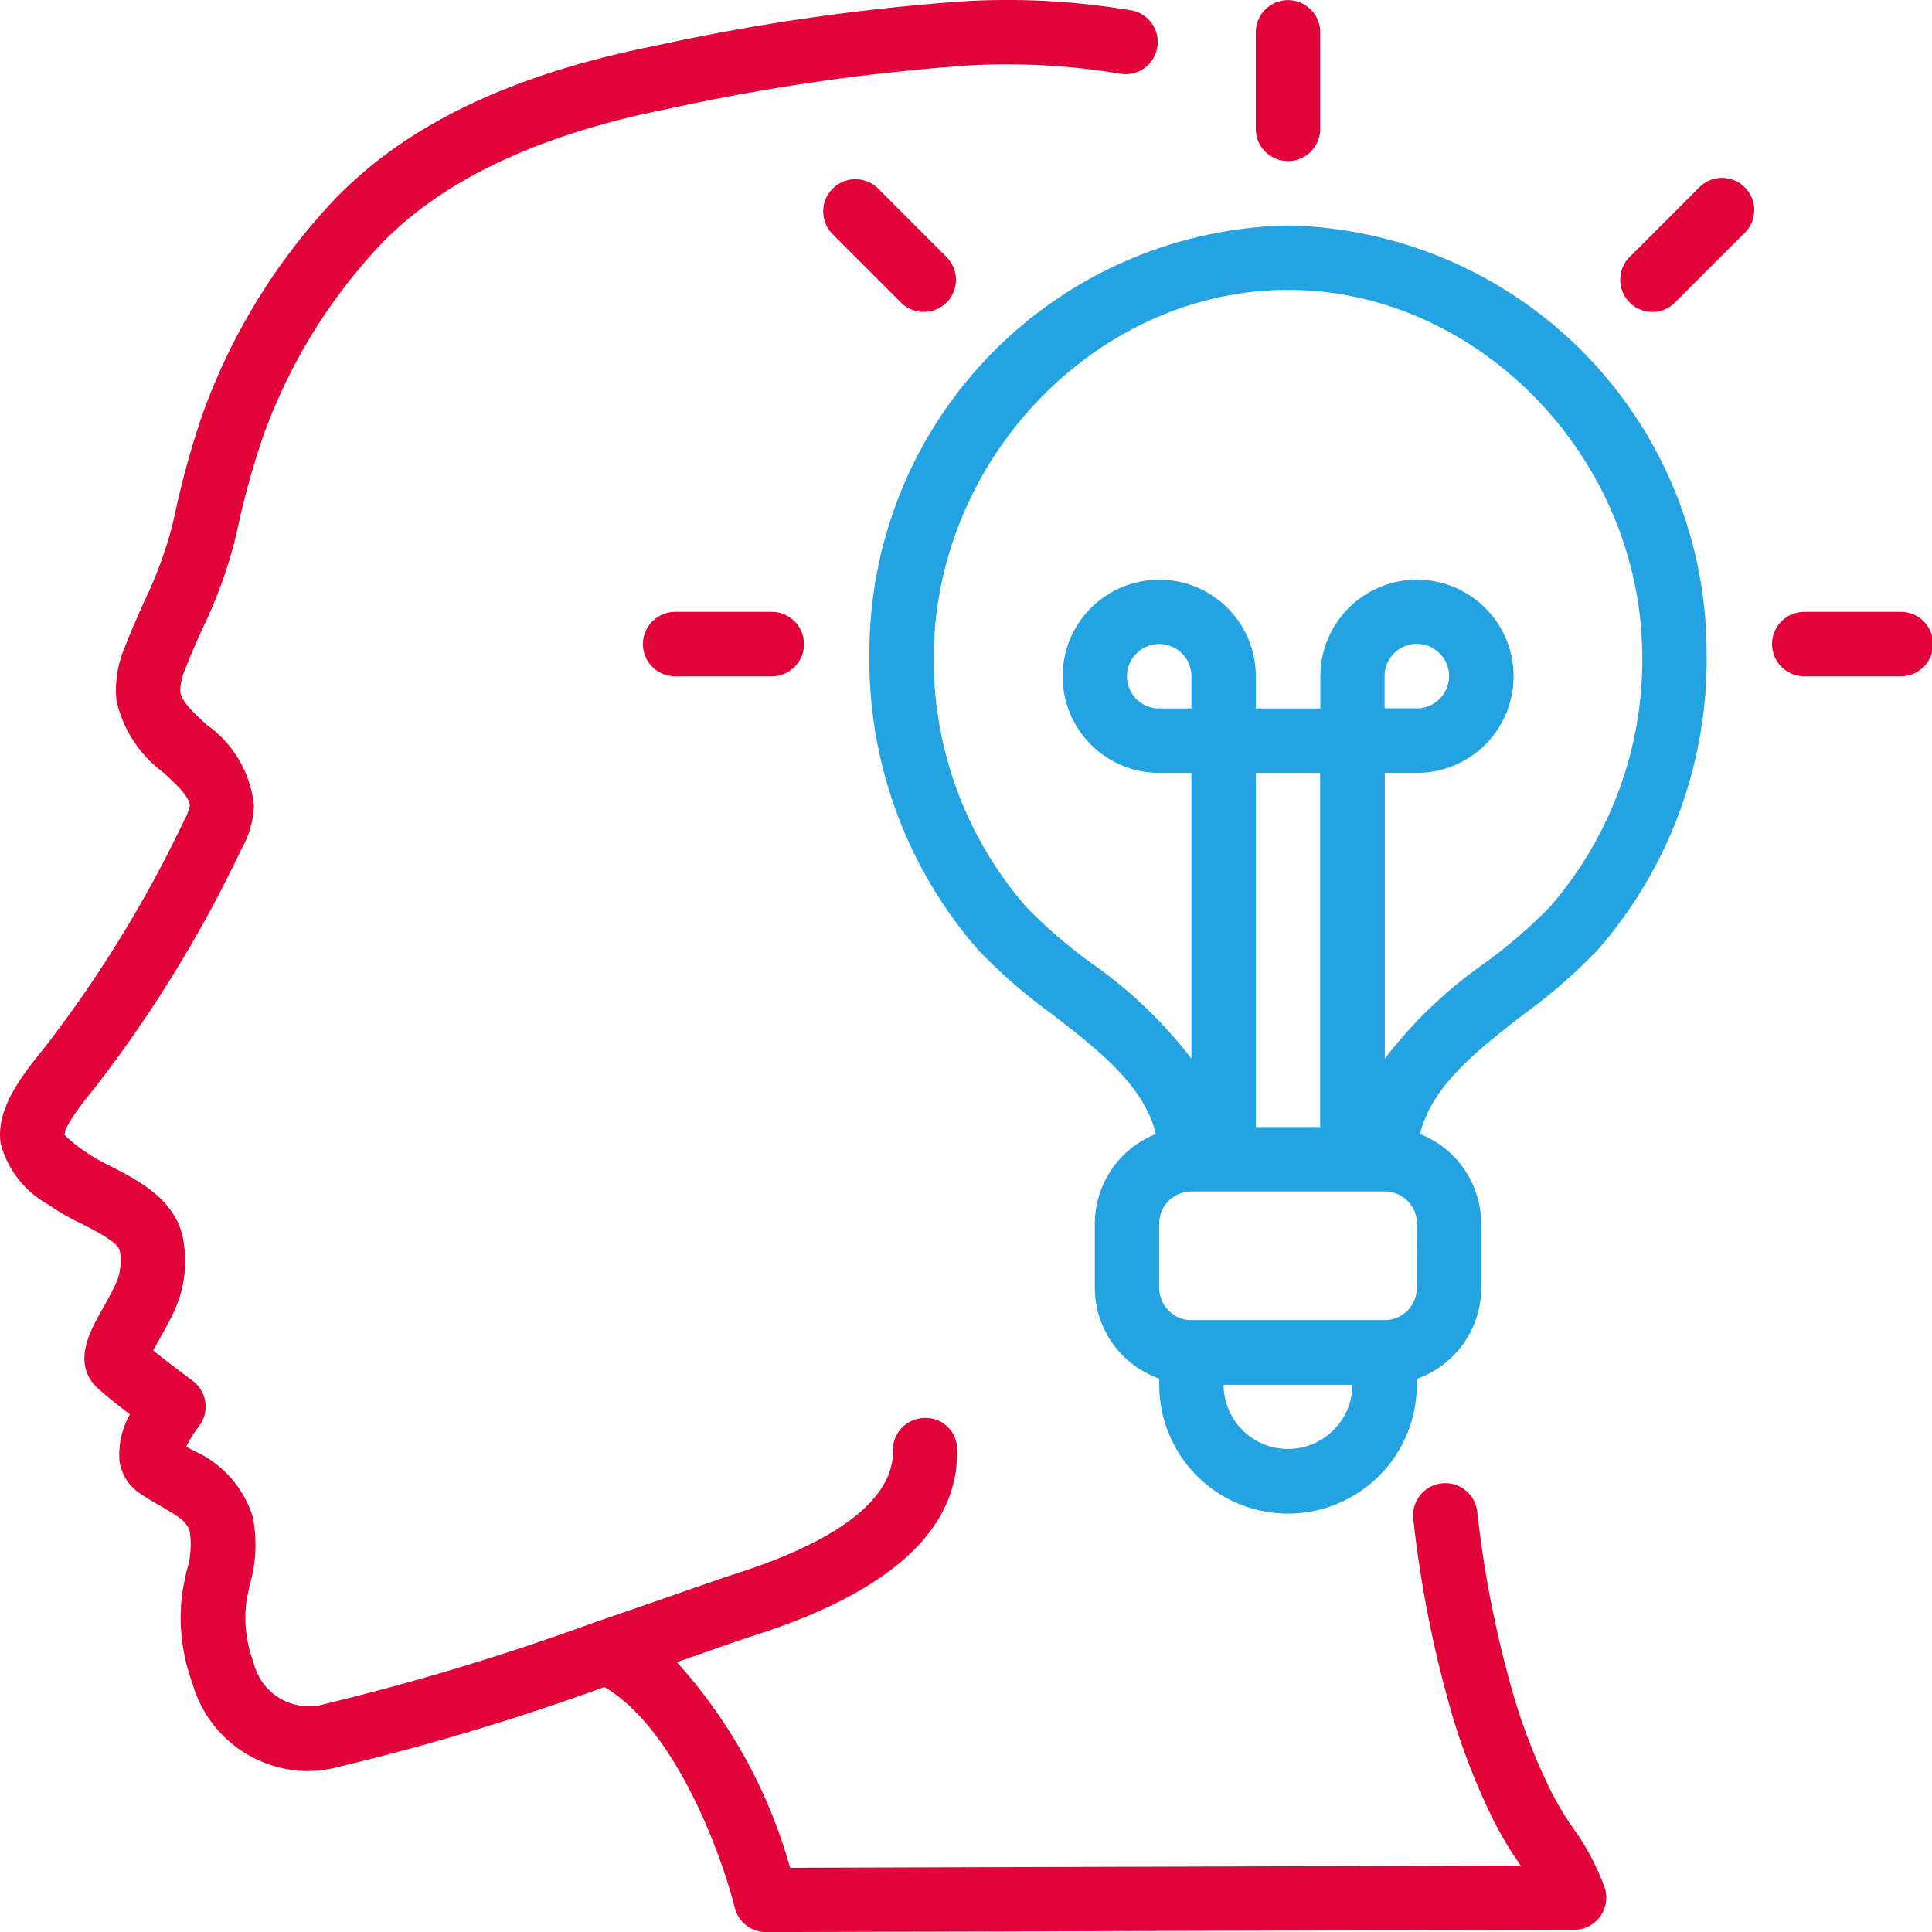 <?xml version="1.0" encoding="UTF-8"?> <svg xmlns="http://www.w3.org/2000/svg" id="Слой_1" data-name="Слой 1" viewBox="0 0 512.02 512.03"> <defs> <style>.cls-1{fill:#e20338;}.cls-2{fill:#24a3e3;}</style> </defs> <title>ум</title> <path id="Shape" class="cls-1" d="M12.58,319.1a61.41,61.41,0,0,0,8.86,5.12c3.69,1.88,9.87,5,10.3,7.25a14.84,14.84,0,0,1-1,8.65c-1.28,2.73-2.61,5.07-3.76,7.1-3.12,5.52-8.35,14.77-.47,21.21,1.85,1.71,5,4.17,7.93,6.4a21.43,21.43,0,0,0-2.77,12.31,12.26,12.26,0,0,0,5.06,8.39c1.89,1.34,3.91,2.5,5.91,3.64,5,2.87,7,4.21,7.68,6.88a23.66,23.66,0,0,1-.85,10.24c-.51,2.28-1,4.57-1.28,6.83a50.81,50.81,0,0,0,2.8,23,32,32,0,0,0,30.19,23.25,34.22,34.22,0,0,0,7-.74,648.58,648.58,0,0,0,72-21.53c19.22,11.28,31.37,45.58,34.53,58.46a8.55,8.55,0,0,0,8.29,6.48l214.19-.6a8.54,8.54,0,0,0,8.12-11.09,65.9,65.9,0,0,0-8.65-16.22,80.38,80.38,0,0,1-5.52-9.23,161.08,161.08,0,0,1-9.63-24.27,287.62,287.62,0,0,1-10-49.92,8.53,8.53,0,1,0-16.93,2.08,304.5,304.5,0,0,0,10.64,52.91,179.05,179.05,0,0,0,10.59,26.71,94.84,94.84,0,0,0,6.62,11.15l.57.86L209.39,495a135.92,135.92,0,0,0-30-54.49l7.68-2.69c5.72-2,10-3.5,12.24-4.21,36.56-11.56,54.83-28.21,54.34-49.49a8.31,8.31,0,0,0-8.69-8.33,8.53,8.53,0,0,0-8.33,8.73c.21,8.78-7,21.59-42.46,32.81-2.31.74-6.76,2.3-12.68,4.36-6.34,2.22-14.4,5-23.29,8.06h-.06a663.64,663.64,0,0,1-73.39,22.18,15.09,15.09,0,0,1-17.56-11.37,33.88,33.88,0,0,1-2-15.22c.22-1.8.63-3.57,1-5.36a37.36,37.36,0,0,0,.74-18.16,28.33,28.33,0,0,0-15.8-17.44l-1.77-1a31.8,31.8,0,0,1,3.28-5.27A8.54,8.54,0,0,0,51,365.89c-2-1.5-6.87-5.12-10.41-8,.41-.74.86-1.56,1.28-2.3,1.34-2.35,2.87-5.08,4.36-8.23a32,32,0,0,0,2.28-19.1c-2-10.41-12-15.52-19.29-19.24a47.65,47.65,0,0,1-7-4.07,36.5,36.5,0,0,1-5.12-4.16c0-1.29,1.39-4.41,7.89-12.34A343.57,343.57,0,0,0,64,225a25.28,25.28,0,0,0,3.3-11.54,29.88,29.88,0,0,0-12.47-21.34c-3.45-3.16-6.71-6.15-7.08-8.9a15.61,15.61,0,0,1,1.33-5.87c1.39-3.66,3-7.24,4.61-10.83a124.43,124.43,0,0,0,8.34-22.51l.86-3.63a213,213,0,0,1,7-25.19,146.35,146.35,0,0,1,30.61-50c16.33-17.27,42-29.49,76.5-36.34a555.67,555.67,0,0,1,80.06-11.54,182.47,182.47,0,0,1,40.16,2.28A8.53,8.53,0,0,0,300.14,2.8a198,198,0,0,0-44-2.51,569.83,569.83,0,0,0-82.54,11.85c-38.48,7.68-66.44,21.17-85.53,41.34a163.57,163.57,0,0,0-34.23,55.83,231.52,231.52,0,0,0-7.56,27.25l-.85,3.6a112.09,112.09,0,0,1-7.3,19.44c-1.71,3.89-3.48,7.78-5,11.81a28.66,28.66,0,0,0-2.26,14.28,32.57,32.57,0,0,0,12.44,19.05c4.17,3.83,6.91,6.53,7,8.88a14.13,14.13,0,0,1-1.46,3.71,329,329,0,0,1-37.38,60.73C5.27,285.58-1.19,294.34.19,303.11A26,26,0,0,0,12.58,319.1Z"></path> <path class="cls-2" d="M230.42,172.49a116.91,116.91,0,0,0,28.83,79.27,146.33,146.33,0,0,0,19.63,17.07c12.48,9.65,24.31,18.87,27.45,31.71a25.6,25.6,0,0,0-16.18,23.75v17.07a25.58,25.58,0,0,0,17.07,24V367a34.13,34.13,0,0,0,68.26,0v-1.57a25.61,25.61,0,0,0,17.07-24V324.29a25.61,25.61,0,0,0-16.21-23.75c3.13-12.8,15-22.06,27.45-31.71a146.86,146.86,0,0,0,19.62-17.07,117,117,0,0,0,28.87-79.27A113.18,113.18,0,0,0,341.35,59.76,113.18,113.18,0,0,0,230.42,172.49Zm85.33,15.27h-8.53a8.54,8.54,0,1,1,8.53-8.53Zm34.13,110.93H332.82V204.83h17.06ZM341.35,384A17.07,17.07,0,0,1,324.28,367h34.14A17.07,17.07,0,0,1,341.35,384Zm34.13-42.67a8.53,8.53,0,0,1-8.53,8.53h-51.2a8.53,8.53,0,0,1-8.53-8.53V324.29a8.53,8.53,0,0,1,8.53-8.53H367a8.53,8.53,0,0,1,8.53,8.53Zm59.74-168.61a99.81,99.81,0,0,1-24.43,67.58,134.23,134.23,0,0,1-17.39,15A119.61,119.61,0,0,0,367,280.57V204.83h8.53a25.6,25.6,0,1,0-25.6-25.6v8.53H332.82v-8.53a25.6,25.6,0,1,0-25.6,25.6h8.53v75.74a119.37,119.37,0,0,0-26.41-25.24,132.88,132.88,0,0,1-17.39-15,99.8,99.8,0,0,1-24.47-67.58c.86-52,43.8-95.92,93.87-95.92S434.41,120.75,435.22,172.75Zm-68.27,15v-8.53a8.54,8.54,0,1,1,8.53,8.53Z"></path> <path class="cls-1" d="M477.88,179.23h25.6a8.54,8.54,0,1,0,0-17.07h-25.6a8.54,8.54,0,0,0,0,17.07Z"></path> <path class="cls-1" d="M437.89,82.69a8.55,8.55,0,0,0,6-2.5L462,62.08A8.53,8.53,0,1,0,450,50l-18.11,18.1a8.54,8.54,0,0,0,6,14.57Z"></path> <path class="cls-1" d="M341.35,42.69a8.53,8.53,0,0,0,8.53-8.53V8.56a8.53,8.53,0,1,0-17.06,0v25.6A8.53,8.53,0,0,0,341.35,42.69Z"></path> <path class="cls-1" d="M250.84,80.19a8.51,8.51,0,0,0,0-12.07L232.74,50a8.53,8.53,0,1,0-12.07,12.06l18.1,18.11a8.53,8.53,0,0,0,12.07,0Z"></path> <path class="cls-1" d="M179.22,162.16a8.54,8.54,0,1,0,0,17.07h25.6a8.54,8.54,0,0,0,0-17.07Z"></path> </svg> 